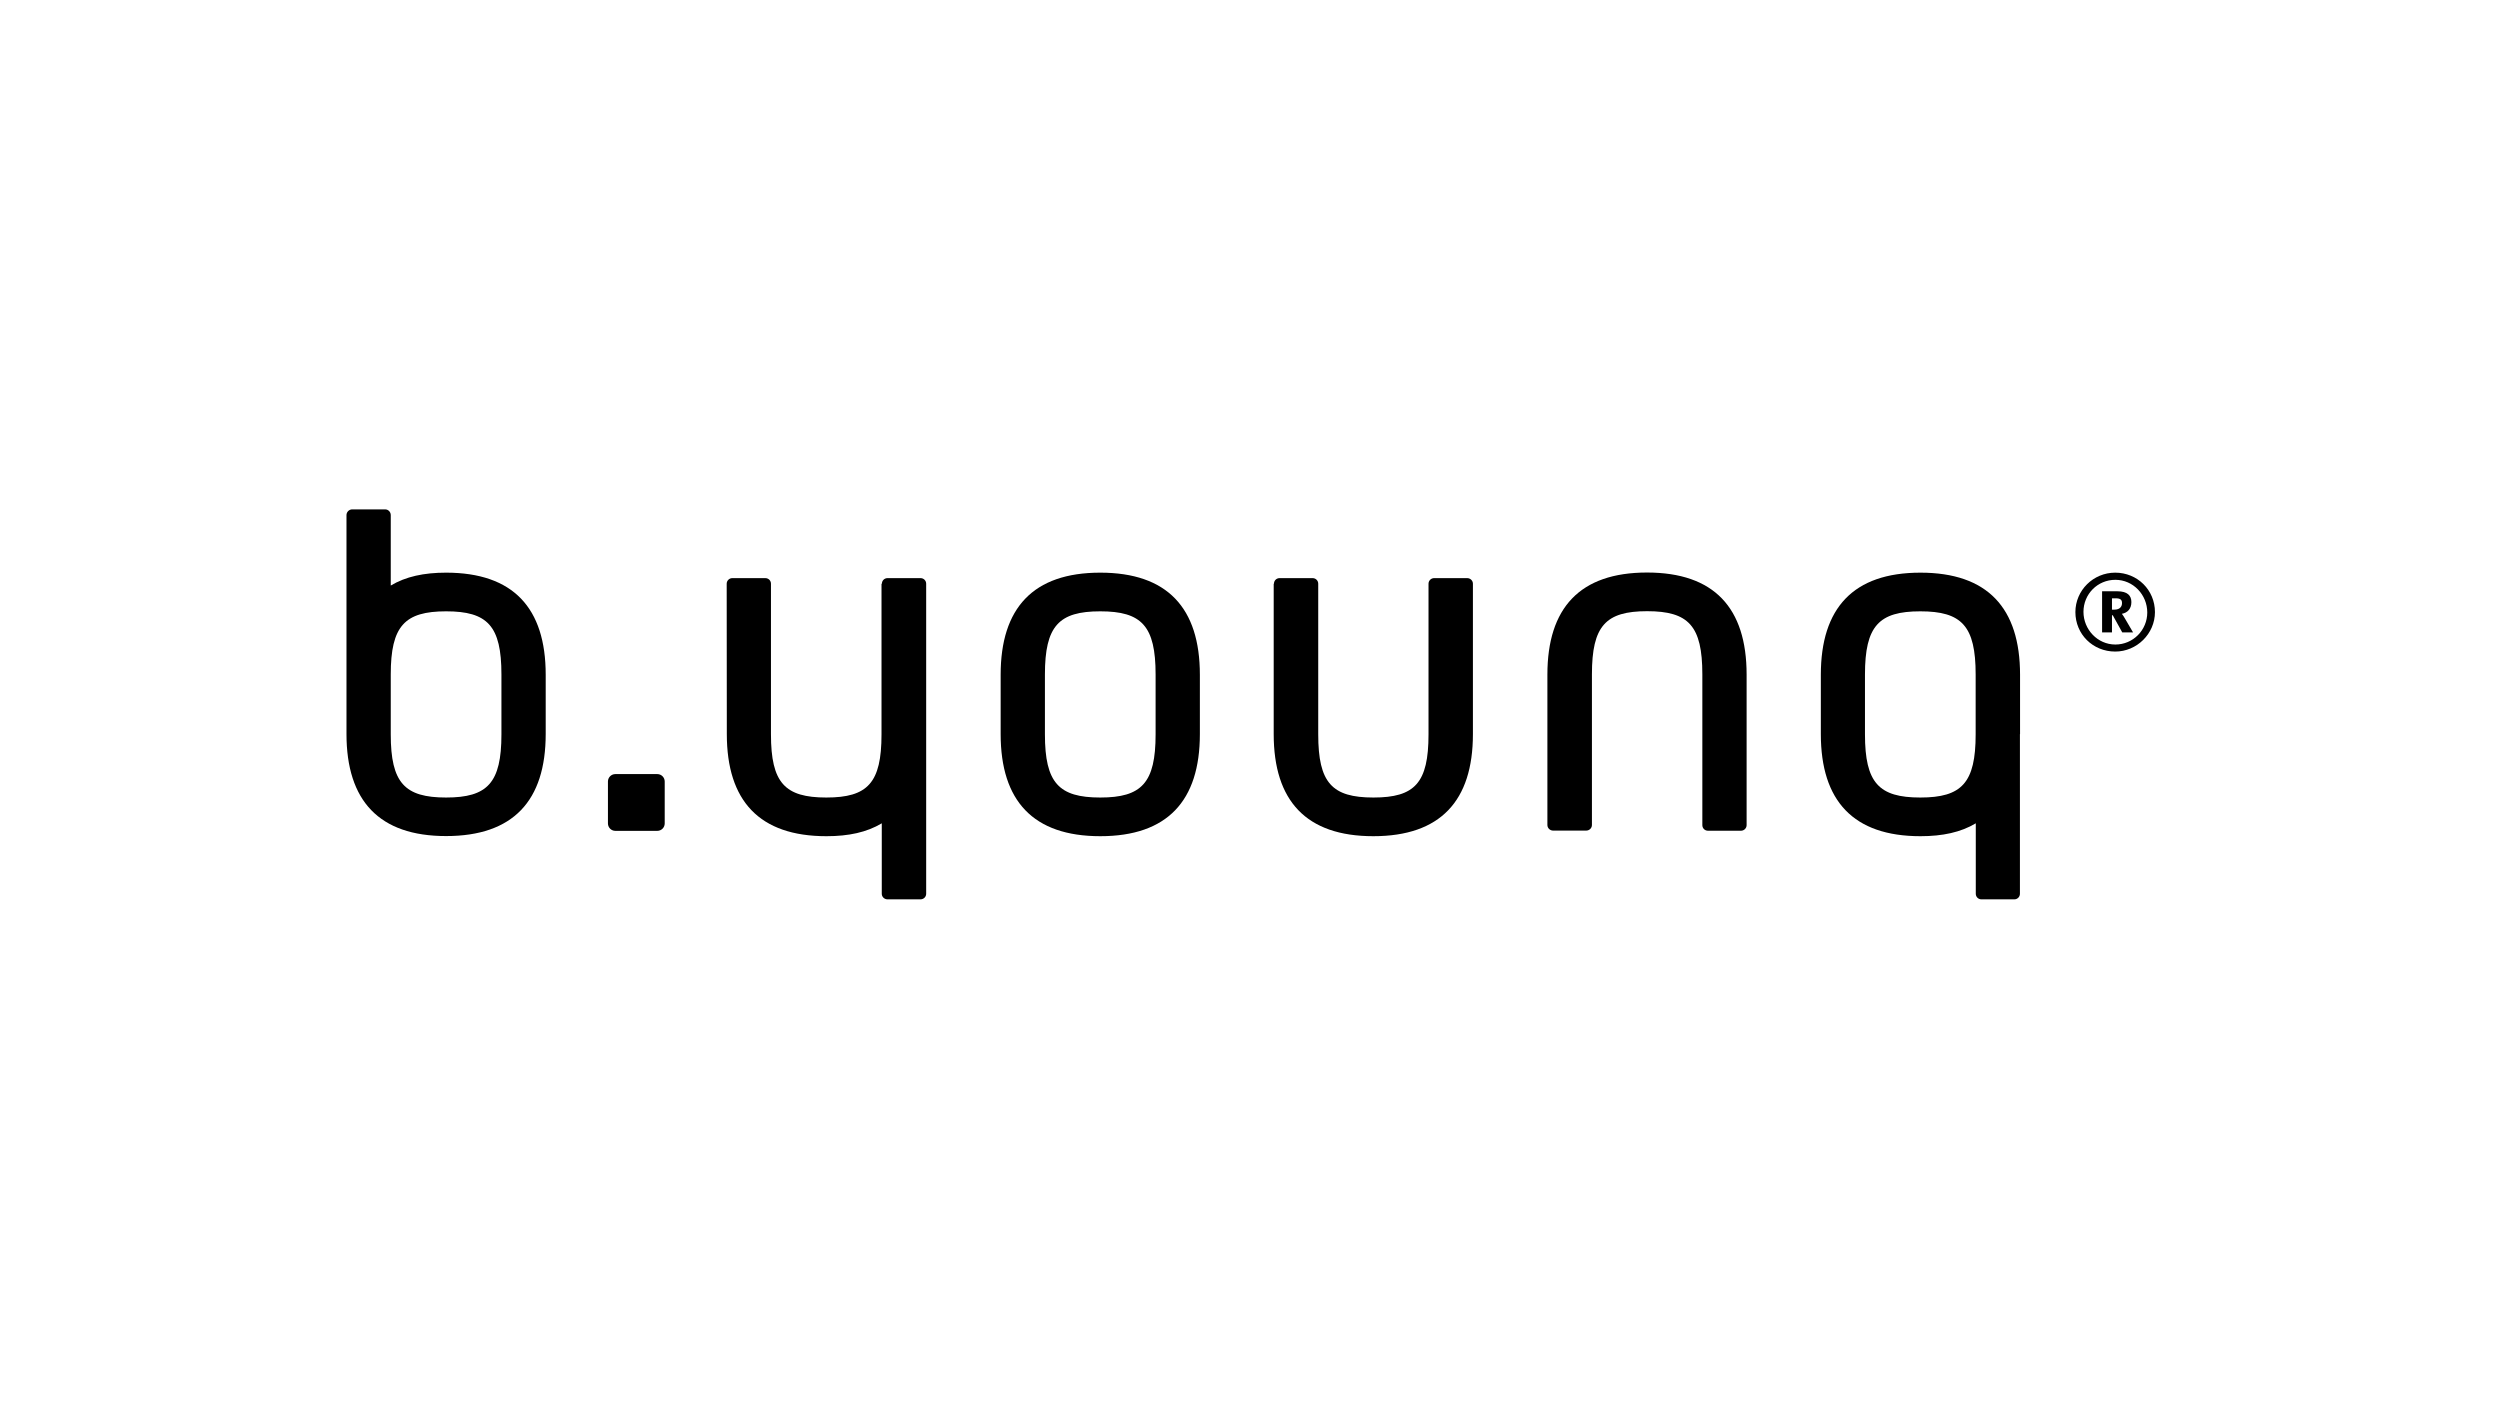 <?xml version="1.0" encoding="UTF-8"?> <!-- Generator: Adobe Illustrator 22.1.0, SVG Export Plug-In . SVG Version: 6.00 Build 0) --> <svg xmlns="http://www.w3.org/2000/svg" xmlns:xlink="http://www.w3.org/1999/xlink" id="Слой_1" x="0px" y="0px" viewBox="0 0 1920 1080" style="enable-background:new 0 0 1920 1080;" xml:space="preserve"> <g> <path d="M472.6,594.5c-3.1,0-5.7,2.5-5.7,5.7v32.2c0,3.1,2.5,5.7,5.7,5.7h32.2c3.1,0,5.7-2.5,5.7-5.7v-32.2c0-3.1-2.5-5.7-5.7-5.7 H472.6z"></path> <path d="M1655,470.1c0,16.6-13.9,30.3-30.5,30.3c-17.2,0-30.6-13.3-30.6-30.3c0-16.7,13.7-30.3,30.6-30.3 C1641.5,439.8,1655,453.1,1655,470.1 M1600.1,469.9c0,13.5,10.8,25.1,24.5,25.1c13.6,0,24.5-11.1,24.5-24.6 c0-13.6-10.8-25.1-24.5-25.1C1610.9,445.3,1600.1,456.3,1600.1,469.9 M1629.9,485.7l-7.3-13.2h-0.6v13.2h-7.6v-31.6h11.7 c7.8,0,10.8,3.3,10.8,8.3c0,5.1-2.9,8.2-7.3,9c0.7,0.8,1.7,2.5,2.7,4.2l5.9,10.1H1629.9z M1624.9,459.5h-2.9v8.7h1.9 c4.3,0,5.8-2.5,5.8-4.9C1629.8,460.7,1628.5,459.5,1624.9,459.5"></path> <path d="M845,612.5c31.8,0,42.5-11.2,42.5-48.5v-46c0-37.3-10.7-48.5-42.5-48.5c-31.8,0-42.5,11.2-42.5,48.5v46 C802.5,601.3,813.2,612.5,845,612.5 M921.5,563.8c0,51.3-25,78.4-76.5,78.4c-51.5,0-76.5-27.1-76.5-78.4v-45.6 c0-51.3,25-78.4,76.5-78.4c51.5,0,76.5,27.1,76.5,78.4V563.8z"></path> <path d="M978.4,448.3c0-2.4,1.9-4.3,4.3-4.3h25.4c2.4,0,4.3,1.9,4.3,4.3V564c0,37.3,10.6,48.5,42.4,48.5 c31.8,0,42.3-11.2,42.3-48.5V448.3c0-2.4,2-4.3,4.3-4.3h25.4c2.4,0,4.4,1.9,4.4,4.3v115.5c0,51.3-25,78.4-76.5,78.4 c-51.5,0-76.5-27.1-76.5-78.4V448.3z"></path> <path d="M1341.4,633.7c0,2.4-2,4.3-4.3,4.3h-25.4c-2.4,0-4.3-1.9-4.3-4.3V517.9c0-37.3-10.6-48.5-42.4-48.5 c-31.8,0-42.4,11.2-42.4,48.5l0,115.7c0,2.4-2,4.3-4.4,4.3h-25.4c-2.4,0-4.4-1.9-4.4-4.3l0-115.5c0-51.3,25-78.4,76.5-78.4 c51.5,0,76.5,27.1,76.5,78.4V633.7z"></path> <path d="M1474.8,612.5c31.8,0,42.5-11.2,42.5-48.5v-46c0-37.3-10.7-48.5-42.5-48.5c-31.8,0-42.5,11.2-42.5,48.5v46 C1432.3,601.3,1443,612.5,1474.8,612.5 M1551.3,563.8v122.6c0,2.4-1.9,4.3-4.3,4.3h-25.3c-2.4,0-4.3-1.9-4.3-4.3v-54.1 c-11.5,6.9-25.5,9.9-42.5,9.9c-51.5,0-76.5-27.1-76.5-78.4v-45.6c0-51.3,25-78.4,76.5-78.4c51.5,0,76.5,27.1,76.5,78.4V563.8z"></path> <path d="M677.3,448.3c0-2.4,1.9-4.3,4.3-4.3h25.4c2.4,0,4.3,1.9,4.3,4.3v115.5v122.6c0,2.4-1.9,4.3-4.4,4.3h-25.3 c-2.4,0-4.4-1.9-4.4-4.3v-54.1c-11.5,6.9-25.4,9.9-42.5,9.9c-51.5,0-76.5-27.1-76.5-78.4l-0.1-115.5c0-2.4,2-4.3,4.3-4.3h25.4 c2.4,0,4.3,1.9,4.3,4.3V564c0,37.3,10.7,48.5,42.5,48.5c31.8,0,42.4-11.2,42.4-48.5V448.3z"></path> <path d="M342.6,469.5c-31.8,0-42.5,11.2-42.5,48.5v46c0,37.3,10.7,48.5,42.5,48.5c31.8,0,42.5-11.2,42.5-48.5v-46 C385.1,480.6,374.4,469.5,342.6,469.5 M266.1,395.6c0-2.4,2-4.4,4.4-4.4h25.3c2.4,0,4.3,2,4.3,4.4v54.1c11.5-6.9,25.5-9.9,42.5-9.9 c51.5,0,76.5,27.1,76.5,78.4v45.5c0,51.3-25,78.4-76.5,78.4c-51.4,0-76.5-27.1-76.5-78.4V395.6z"></path> </g> </svg> 